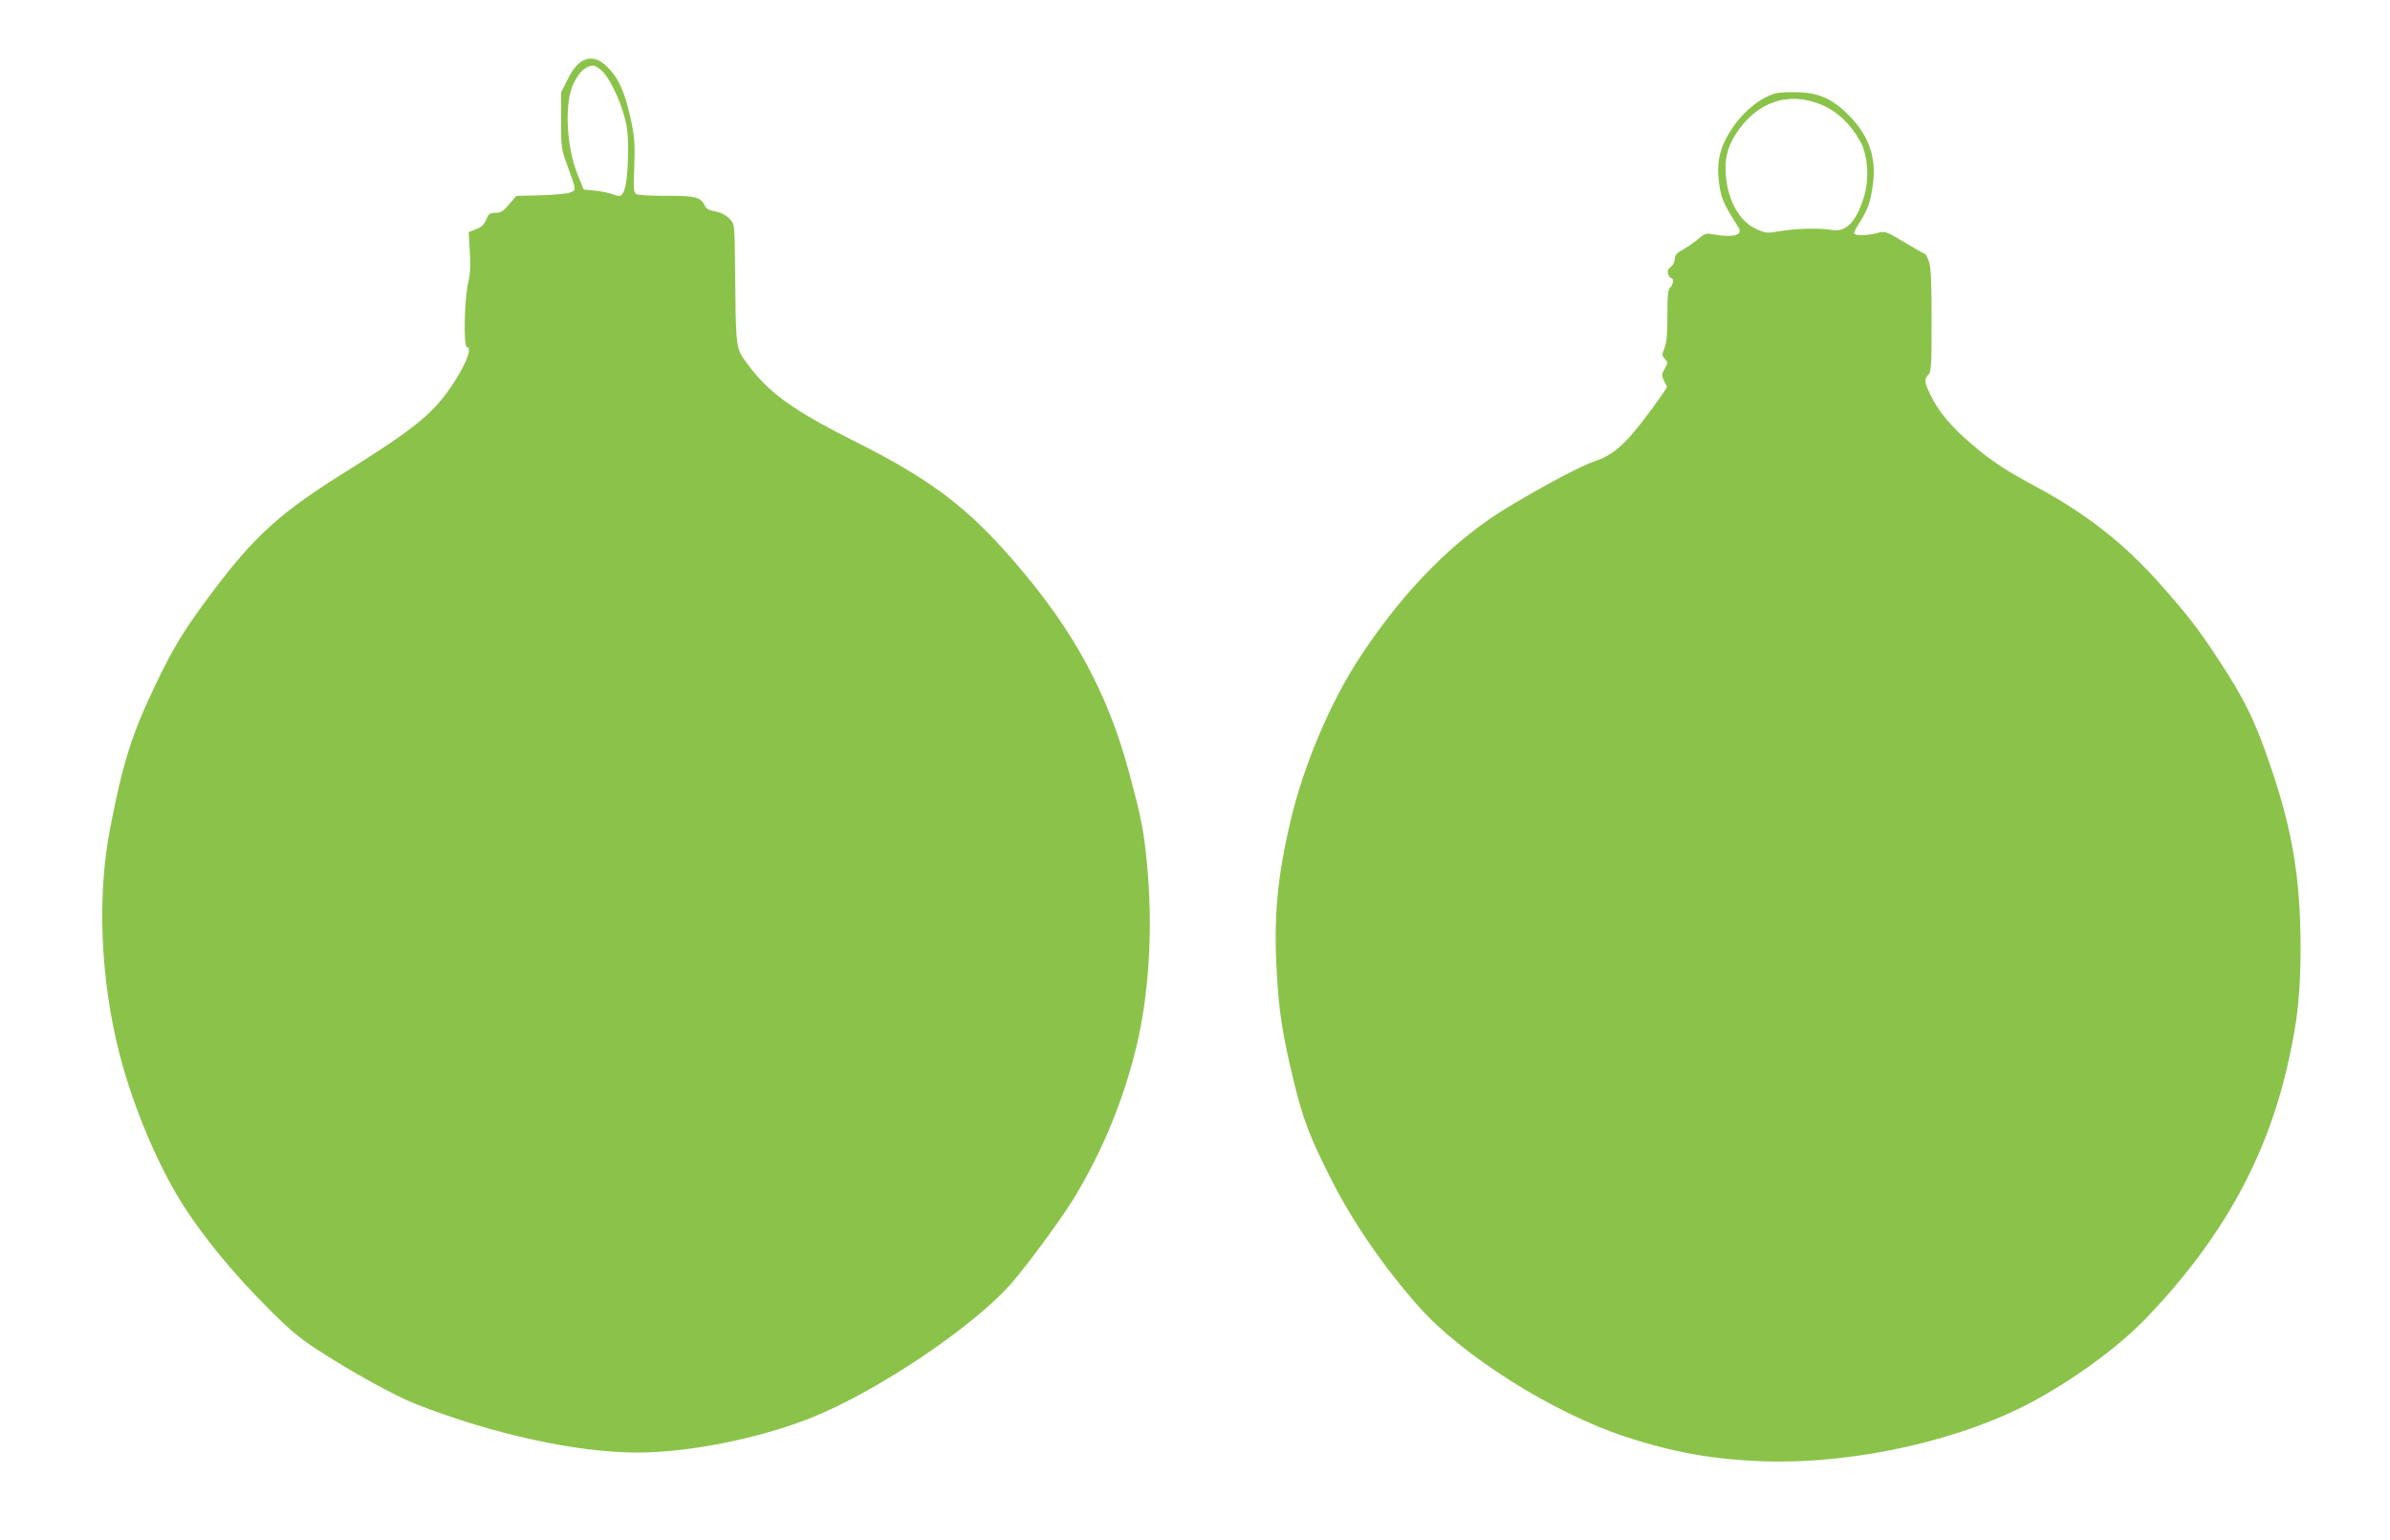 <?xml version="1.0" standalone="no"?>
<!DOCTYPE svg PUBLIC "-//W3C//DTD SVG 20010904//EN"
 "http://www.w3.org/TR/2001/REC-SVG-20010904/DTD/svg10.dtd">
<svg version="1.0" xmlns="http://www.w3.org/2000/svg"
 width="1280pt" height="825pt" viewBox="0 0 1280 825"
 preserveAspectRatio="xMidYMid meet">
<g transform="translate(0,825) scale(0.1,-0.1)"
fill="#8bc34a" stroke="none">
<path d="M3110 7918 c-23 -16 -47 -47 -70 -93 l-35 -70 0 -150 c0 -145 1 -153
33 -240 49 -134 49 -133 16 -146 -16 -6 -87 -13 -159 -15 l-130 -3 -39 -46
c-31 -37 -44 -45 -73 -45 -30 0 -36 -5 -49 -36 -11 -27 -25 -40 -55 -52 l-39
-15 6 -102 c5 -77 3 -120 -10 -176 -20 -94 -24 -339 -5 -339 38 0 -31 -146
-124 -265 -89 -113 -197 -196 -507 -390 -370 -230 -504 -351 -741 -667 -143
-192 -199 -283 -294 -481 -129 -269 -176 -417 -245 -772 -71 -363 -52 -813 50
-1210 76 -295 216 -622 357 -835 108 -164 263 -351 428 -516 119 -121 174
-167 265 -227 185 -121 424 -253 539 -298 411 -161 859 -259 1185 -259 275 0
650 75 930 186 353 141 873 490 1074 722 94 109 276 357 342 468 148 249 255
508 324 789 69 281 91 631 61 965 -18 198 -31 265 -100 520 -115 423 -297 757
-611 1120 -254 295 -452 444 -864 650 -277 139 -415 231 -514 345 -36 41 -76
94 -88 118 -25 49 -28 87 -31 443 -2 236 -3 253 -22 274 -26 29 -52 42 -95 50
-25 4 -39 13 -48 33 -20 42 -53 49 -206 48 -76 0 -147 4 -157 9 -16 9 -17 21
-12 148 4 116 2 153 -16 240 -27 128 -54 201 -94 254 -64 83 -120 104 -177 66z
m110 -44 c39 -33 93 -140 122 -241 17 -59 22 -103 22 -183 -1 -128 -11 -212
-29 -236 -12 -17 -16 -17 -52 -5 -21 8 -65 17 -97 20 l-60 6 -34 84 c-60 151
-70 387 -19 486 32 63 63 91 104 94 6 1 26 -11 43 -25z"/>
<path d="M9513 7751 c-77 -20 -165 -87 -227 -175 -64 -89 -90 -172 -83 -266 9
-112 19 -139 107 -277 27 -42 -24 -57 -131 -39 -42 8 -49 6 -80 -21 -19 -16
-55 -42 -81 -57 -38 -21 -48 -32 -48 -52 0 -14 -10 -34 -21 -43 -16 -12 -20
-23 -15 -39 4 -12 12 -22 17 -22 15 0 10 -36 -6 -50 -12 -10 -15 -40 -15 -150
0 -102 -4 -147 -16 -175 -14 -34 -14 -39 2 -57 17 -18 17 -21 -1 -54 -19 -35
-19 -34 13 -95 1 -4 -44 -70 -102 -147 -120 -161 -183 -217 -284 -252 -74 -25
-258 -122 -457 -241 -289 -172 -556 -439 -792 -794 -162 -242 -308 -584 -379
-882 -75 -317 -94 -529 -75 -838 11 -199 32 -329 92 -575 49 -200 84 -291 202
-524 112 -221 282 -468 465 -674 234 -264 720 -570 1107 -697 259 -85 474
-123 745 -132 495 -15 1073 117 1462 334 228 127 446 290 588 439 400 419 640
851 754 1360 51 223 67 376 67 619 0 359 -42 619 -153 948 -86 258 -145 380
-289 598 -112 170 -160 231 -312 403 -191 215 -392 373 -657 516 -178 96 -246
141 -357 237 -106 90 -173 172 -214 258 -34 70 -35 82 -11 108 15 17 17 46 17
291 0 206 -3 281 -14 314 -8 23 -17 42 -21 42 -4 0 -53 28 -110 62 -102 61
-103 61 -146 50 -57 -15 -124 -16 -124 0 0 6 13 32 30 57 42 67 57 106 69 192
23 147 -16 266 -121 375 -87 91 -164 127 -278 130 -47 2 -99 -1 -117 -5z m242
-62 c85 -35 158 -105 210 -200 39 -73 47 -201 17 -296 -43 -136 -98 -190 -177
-174 -55 11 -196 7 -278 -8 -65 -11 -72 -10 -122 13 -89 40 -152 153 -162 288
-7 82 8 147 49 213 111 178 283 239 463 164z"/>
</g>
</svg>

